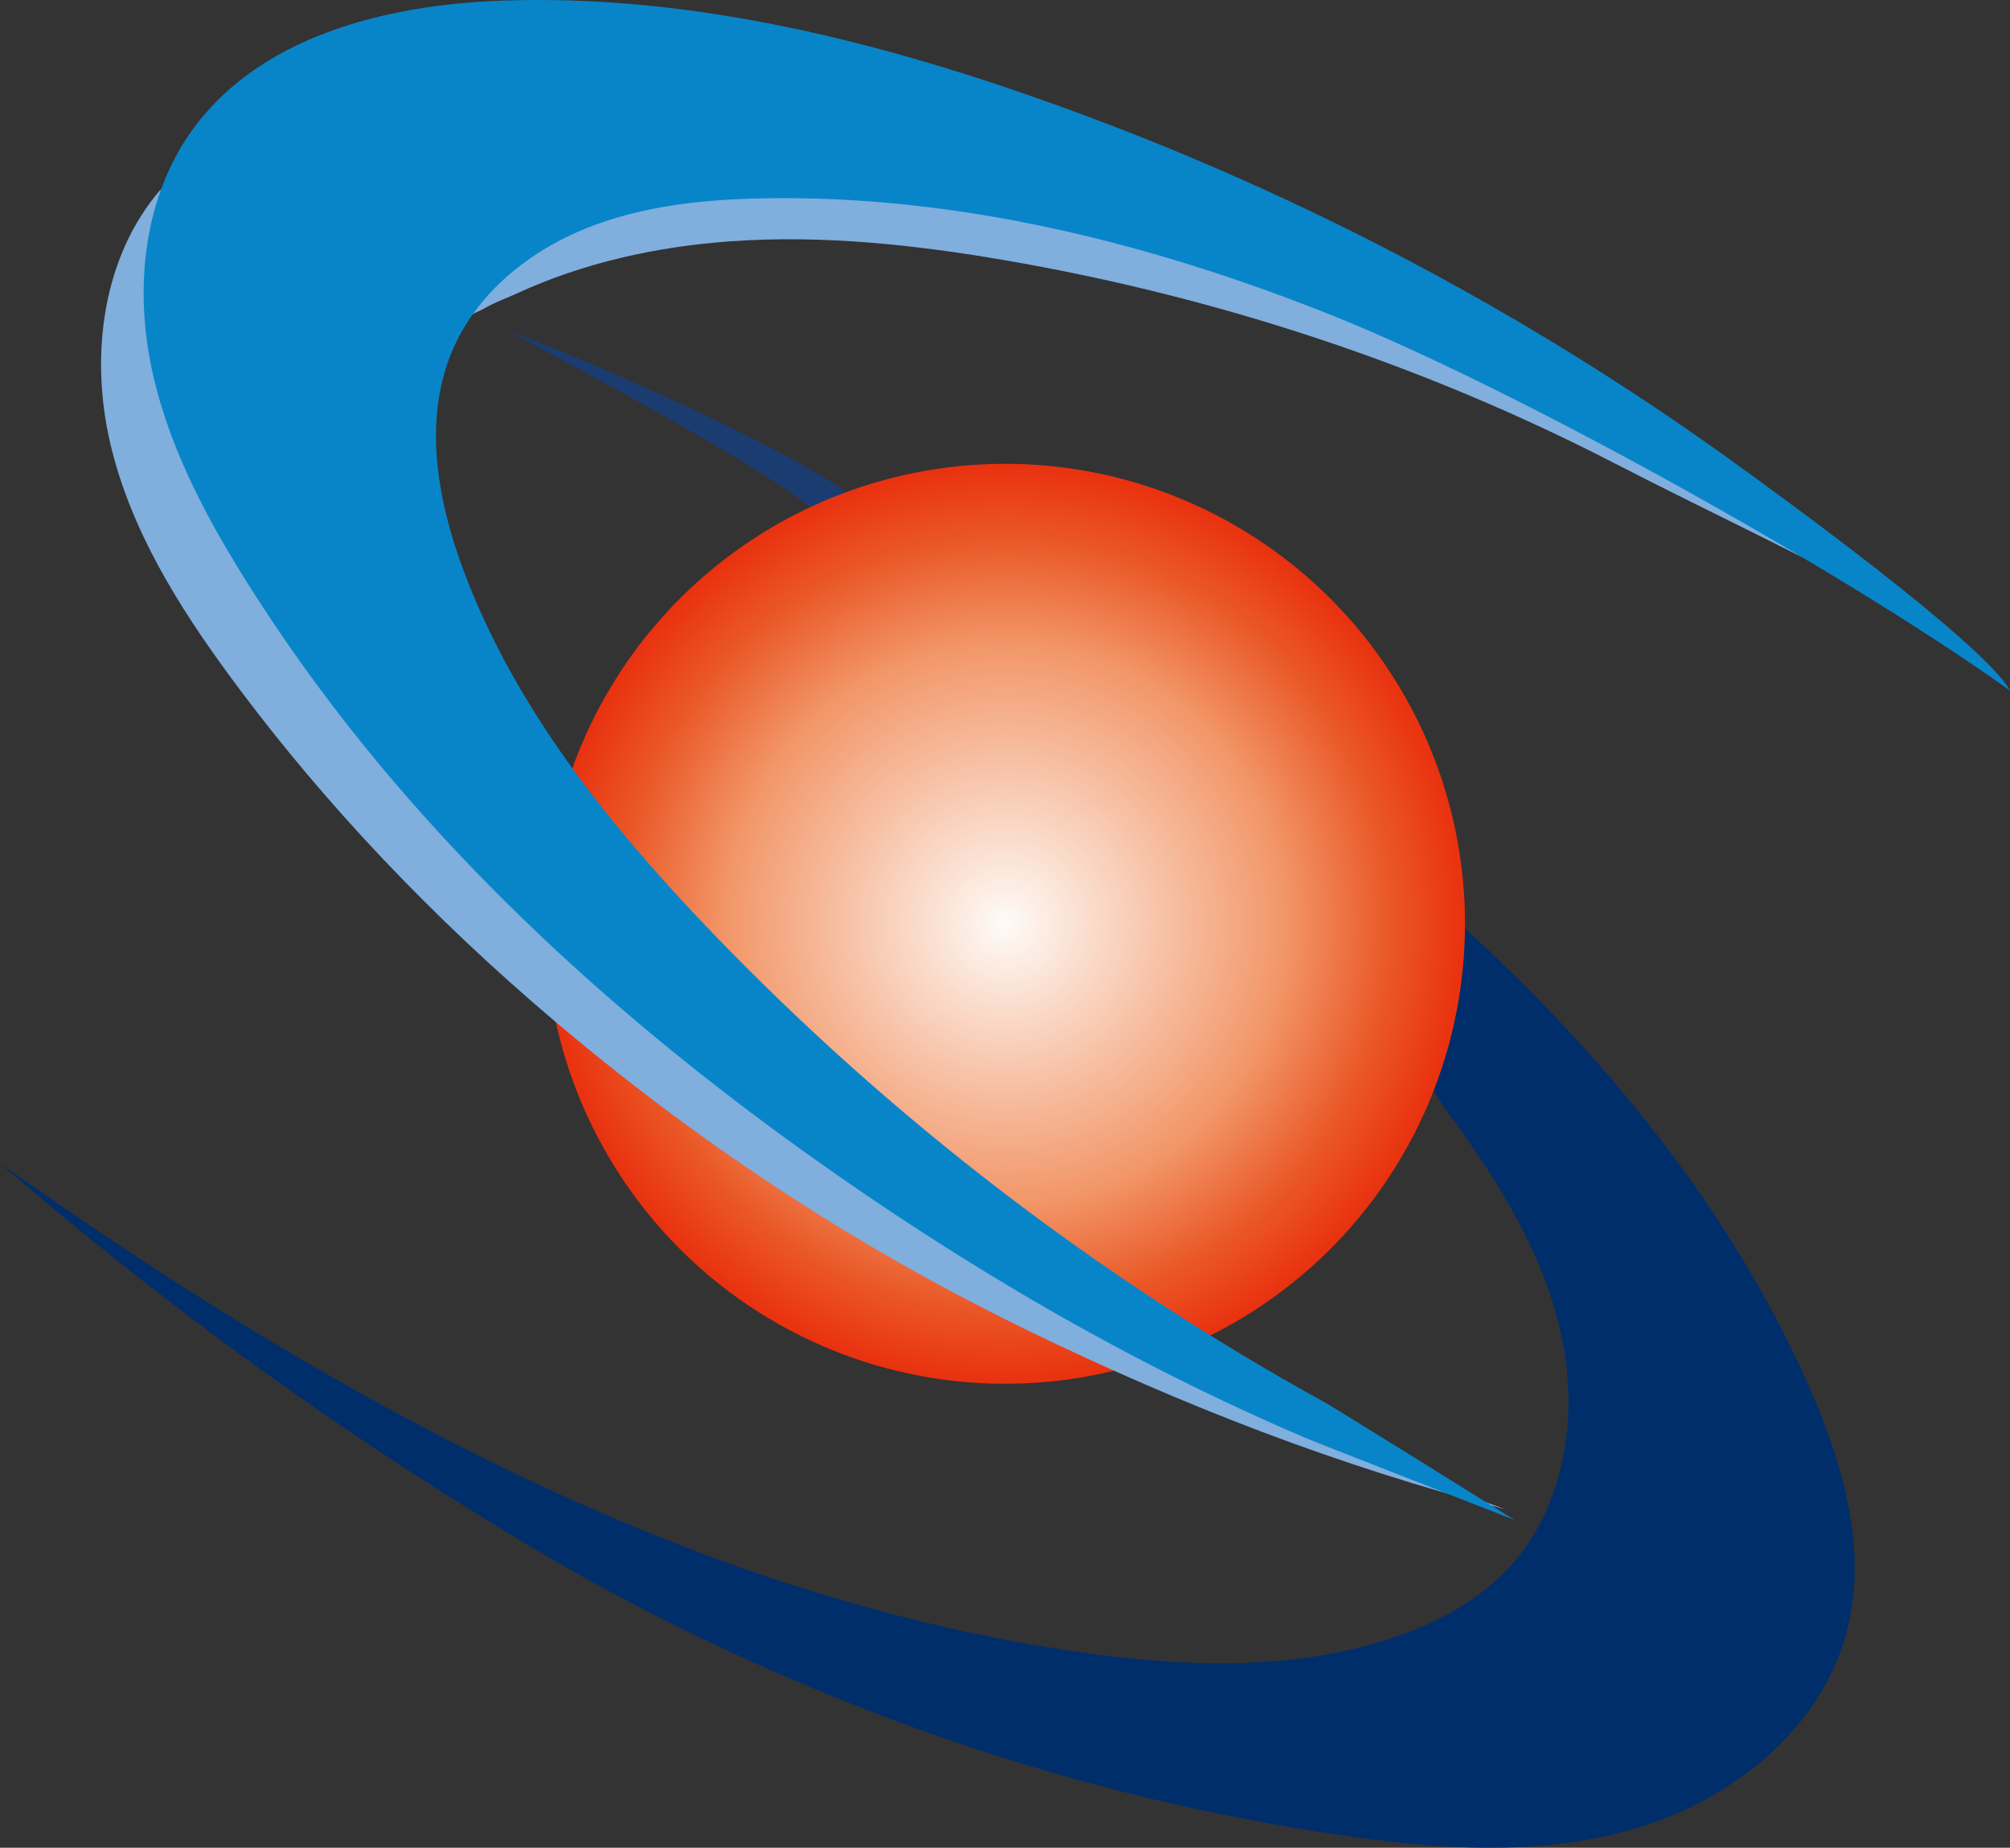 <?xml version="1.0" encoding="UTF-8"?>
<svg id="_レイヤー_1" data-name=" レイヤー 1" xmlns="http://www.w3.org/2000/svg" xmlns:xlink="http://www.w3.org/1999/xlink" viewBox="0 0 143.551 131.932">
  <rect x="0" y="0" width="143.551" height="131.932" fill="#333333" stroke="none"/>
  <defs>
    <style>
      .cls-1 {
        fill: #002e6b;
      }

      .cls-2 {
        fill: #80aedd;
      }

      .cls-3 {
        fill: #1a3c71;
      }

      .cls-4 {
        fill: #0885c9;
      }

      .cls-5 {
        fill: url(#_名称未設定グラデーション);
      }
    </style>
    <radialGradient id="_名称未設定グラデーション" data-name="名称未設定グラデーション" cx="71.784" cy="65.929" fx="71.784" fy="65.929" r="32.844" gradientTransform="translate(0 131.89) scale(1 -1)" gradientUnits="userSpaceOnUse">
      <stop offset="0" stop-color="#fefbf8"/>
      <stop offset=".609" stop-color="#f29668"/>
      <stop offset=".835" stop-color="#ea5827"/>
      <stop offset="1" stop-color="#e9310f"/>
    </radialGradient>
  </defs>
  <path class="cls-1" d="M104.439,66.123c10.216,9.303,19.173,20.233,24.756,32.872,2.436,5.515,4.229,11.703,2.69,17.533-1.83,6.932-8.178,11.99-15.053,14.024s-14.237,1.497-21.329,.449c-10.085-1.49-20.019-3.987-29.616-7.425-9.48-3.396-18.823-7.711-27.473-12.838-9.004-5.337-17.691-11.208-26.002-17.571-4.238-3.245-8.379-6.618-12.413-10.114,23.212,16.441,48.833,30.822,76.984,34.895,7.447,1.078,15.202,1.393,22.348-.961,3.15-1.038,6.19-2.628,8.443-5.062,3.992-4.314,4.976-10.799,3.744-16.546s-4.402-10.888-7.885-15.622c-.647-.879-1.321-1.779-1.597-2.835-.226-.864-.168-1.775-.06-2.662,.343-2.827,1.18-5.594,2.463-8.137h0Z"/>
  <path class="cls-2" d="M33.597,22.611c-.043,.026,.057-.256,.046-.329-.052-.349,.571-1.136,.757-1.42,.294-.448,.626-.872,.986-1.268,1.488-1.637,3.436-2.802,5.458-3.659,1.052-.445,2.137-.811,3.238-1.113,10.22-2.808,21.128-1.489,31.448,.922,19.123,4.467,38.7,13.434,54.759,24.736-.982-.356-3.255-1.539-4.188-2.004-3.335-1.661-7.191-3.538-10.742-5.371-13.677-7.061-28.47-11.929-43.64-14.532-6.435-1.104-12.979-1.804-19.492-1.347-5.281,.371-10.552,1.524-15.371,3.752-.603,.279-1.226,.501-1.819,.801-.189,.095-.526,.298-.727,.388-.174,.078-.359,.153-.497,.231-.128,.072-.211,.21-.216,.213h-0Z"/>
  <path class="cls-3" d="M58.1,36.388c-3.216-2.766-15.069-9.171-21.736-12.705,4.723,1.54,20.662,8.664,24.592,11.839-.743,.977-1.567,1.685-2.856,.866h0Z"/>
  <circle class="cls-5" cx="71.784" cy="65.961" r="32.844"/>
  <path class="cls-2" d="M11.483,13.517c-.831,9.062,1.712,18.213,6.018,26.23,4.31,8.024,10.319,15.013,16.732,21.482,20.543,20.722,45.789,36.755,73.279,46.538-11.752-3.016-23.113-7.431-34.018-12.725-10.352-5.026-19.964-11.053-29.017-18.163-8.812-6.921-16.961-14.715-24.042-23.408-1.345-1.651-2.651-3.334-3.915-5.048-3.781-5.127-7.247-10.668-8.671-16.878s-.527-13.232,3.635-18.028h0Z"/>
  <path class="cls-4" d="M33.685,22.549c-.507,.727-.947,1.5-1.307,2.317-2.189,4.964-1.181,10.767,.719,15.848,3.682,9.851,10.432,18.252,17.722,25.832,12.811,13.322,27.644,24.695,43.833,33.61,.807,.445,13.518,8.374,13.518,8.374,0,0-13.938-5.434-14.975-5.876-12.631-5.394-24.501-12.359-35.661-20.345-10.457-7.483-20.267-15.952-28.702-25.68-4.158-4.795-7.968-9.891-11.333-15.274-3.008-4.816-5.686-9.952-6.765-15.527s-.402-11.679,2.85-16.334C18.375,2.63,27.5,.339,35.867,.045c13.02-.459,25.933,2.652,38.224,6.972,17.718,6.227,34.533,15.016,49.76,26.01,3.14,2.267,17.815,12.897,19.701,16.278-12.544-8.93-35.708-21.73-48.57-26.848-12.861-5.118-26.57-8.544-40.41-8.296-4.344,.078-8.75,.534-12.776,2.167-3.198,1.297-6.152,3.413-8.11,6.222h-0Z"/>
</svg>
